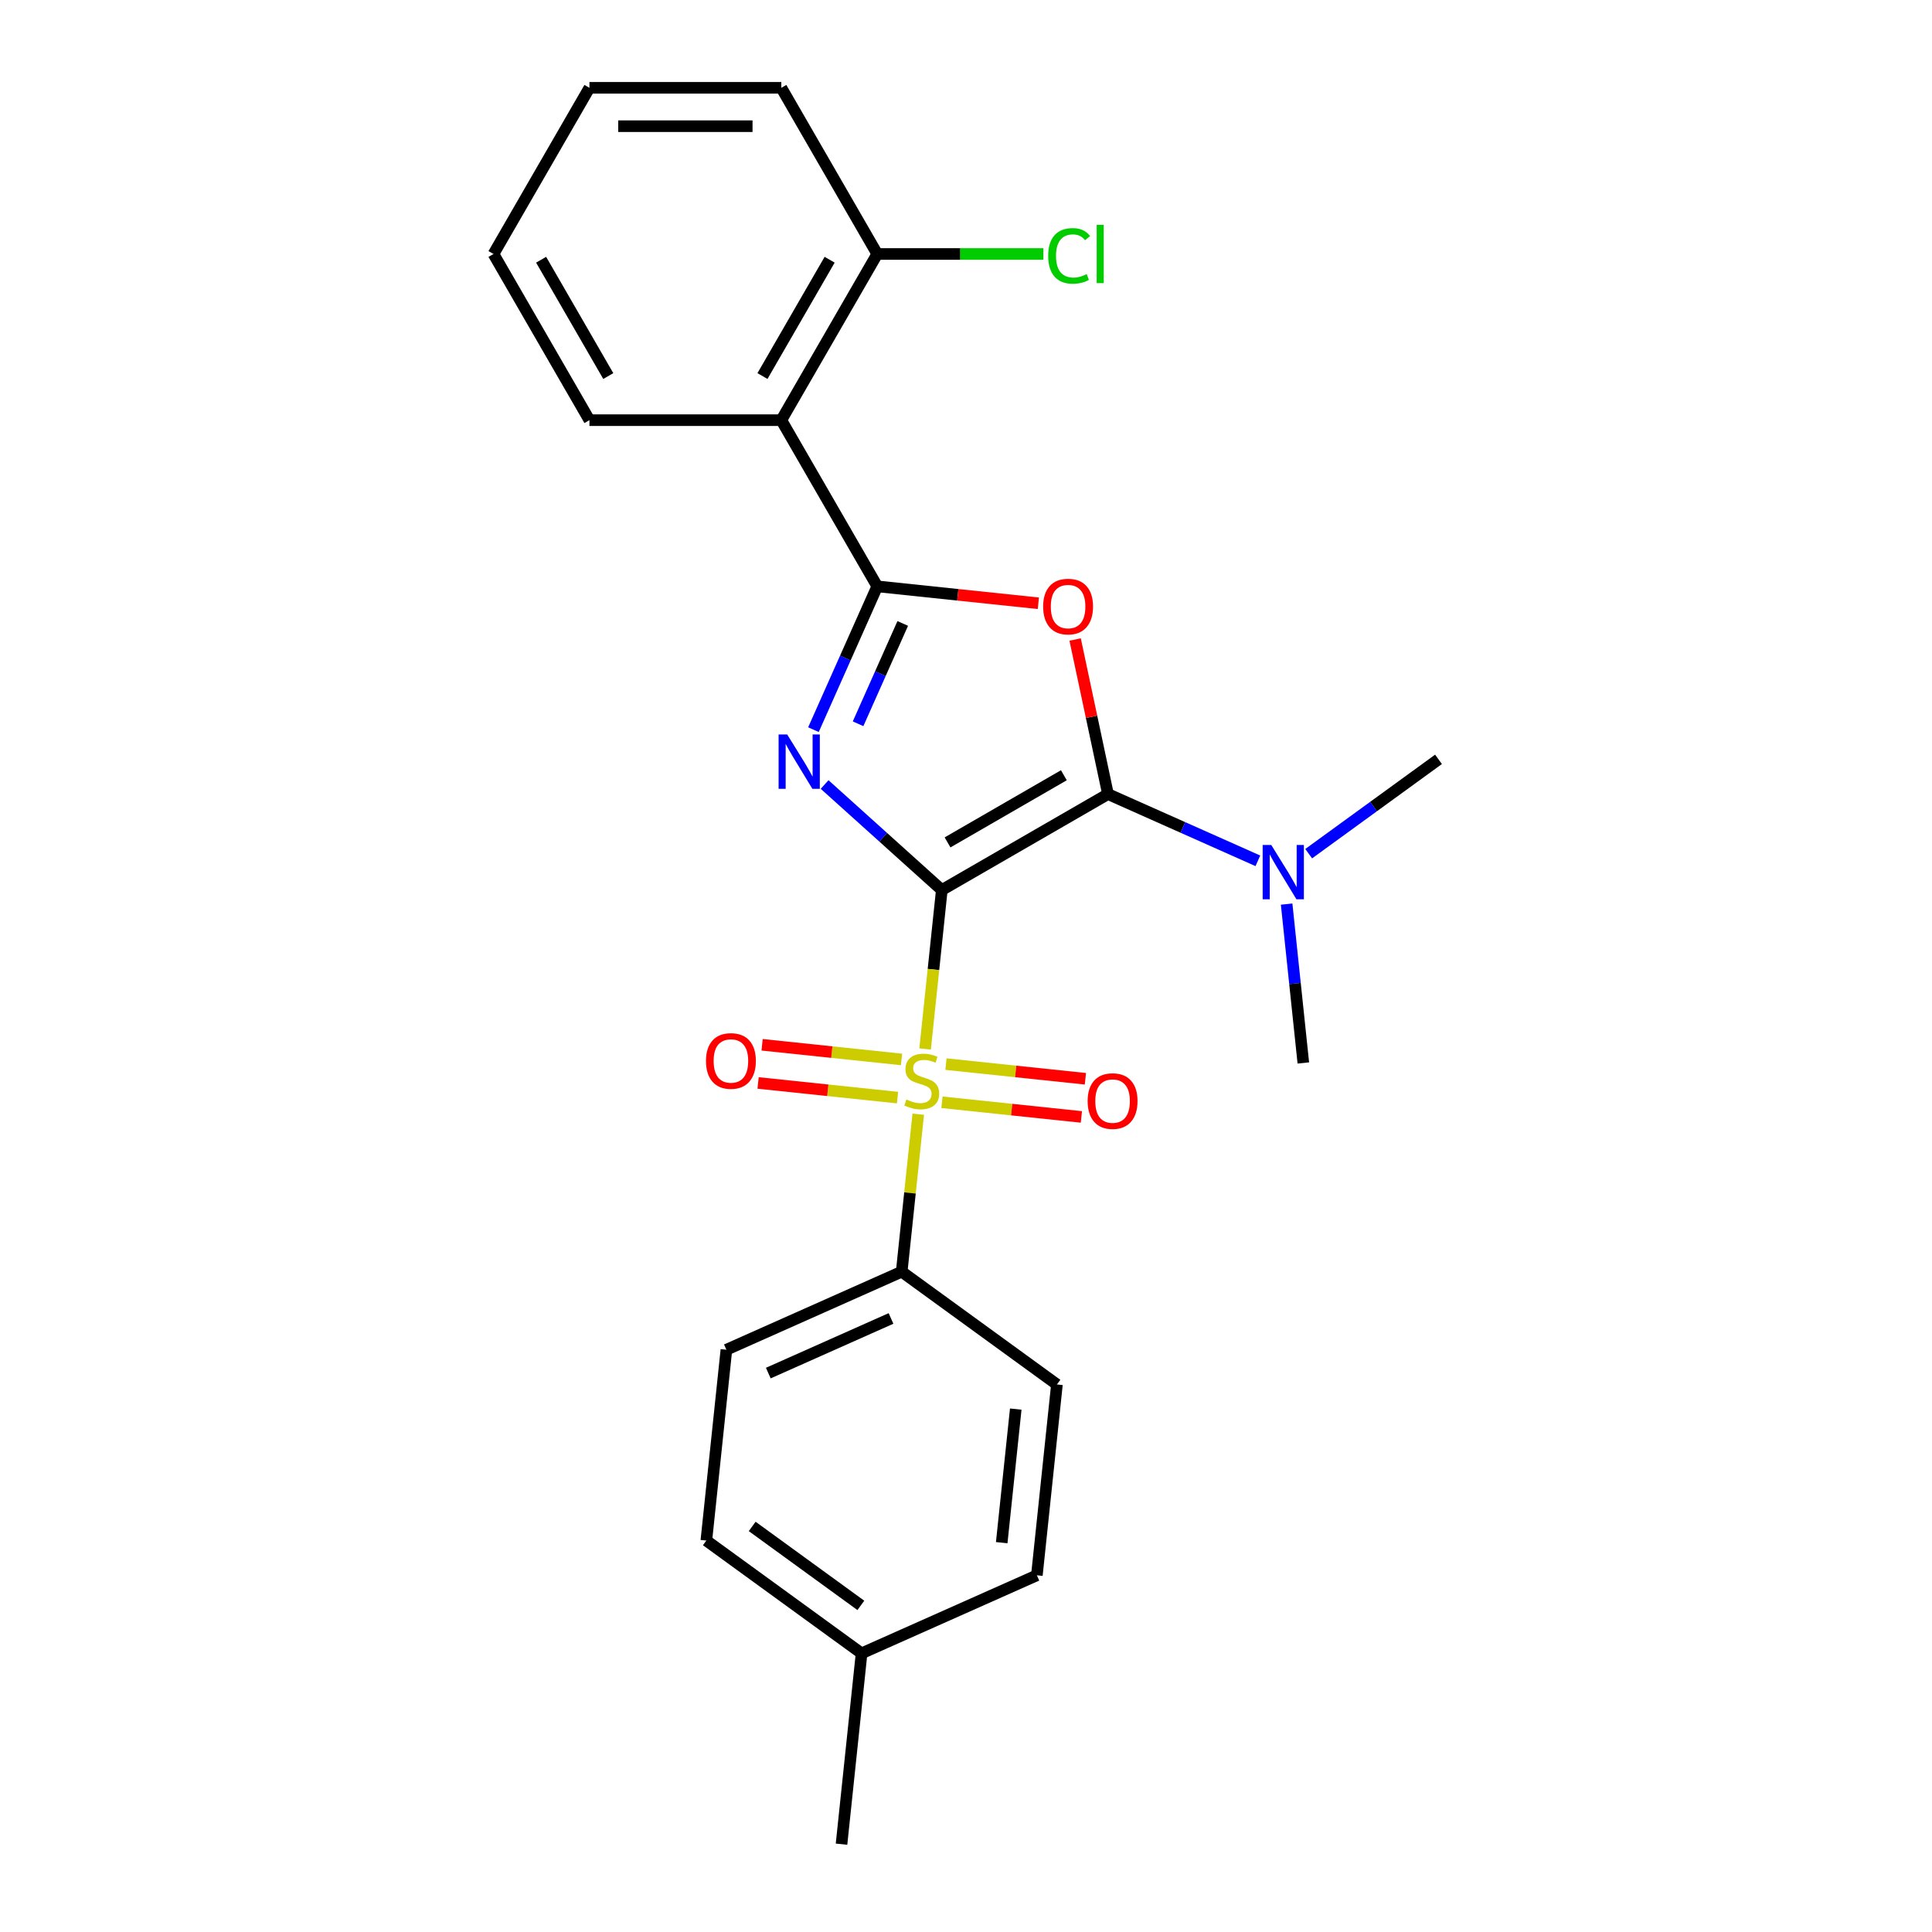 <?xml version='1.0' encoding='iso-8859-1'?>
<svg version='1.1' baseProfile='full'
              xmlns='http://www.w3.org/2000/svg'
                      xmlns:rdkit='http://www.rdkit.org/xml'
                      xmlns:xlink='http://www.w3.org/1999/xlink'
                  xml:space='preserve'
width='1000px' height='1000px' viewBox='0 0 1000 1000'>
<!-- END OF HEADER -->
<rect style='opacity:1.0;fill:#FFFFFF;stroke:none' width='1000' height='1000' x='0' y='0'> </rect>
<path class='bond-0' d='M 487.477,460.677 L 457.148,433.369' style='fill:none;fill-rule:evenodd;stroke:#000000;stroke-width:6px;stroke-linecap:butt;stroke-linejoin:miter;stroke-opacity:1' />
<path class='bond-0' d='M 457.148,433.369 L 426.819,406.061' style='fill:none;fill-rule:evenodd;stroke:#0000FF;stroke-width:6px;stroke-linecap:butt;stroke-linejoin:miter;stroke-opacity:1' />
<path class='bond-1' d='M 487.477,460.677 L 483.154,501.811' style='fill:none;fill-rule:evenodd;stroke:#000000;stroke-width:6px;stroke-linecap:butt;stroke-linejoin:miter;stroke-opacity:1' />
<path class='bond-1' d='M 483.154,501.811 L 478.83,542.944' style='fill:none;fill-rule:evenodd;stroke:#CCCC00;stroke-width:6px;stroke-linecap:butt;stroke-linejoin:miter;stroke-opacity:1' />
<path class='bond-2' d='M 487.477,460.677 L 573.489,411.018' style='fill:none;fill-rule:evenodd;stroke:#000000;stroke-width:6px;stroke-linecap:butt;stroke-linejoin:miter;stroke-opacity:1' />
<path class='bond-2' d='M 490.447,436.026 L 550.655,401.265' style='fill:none;fill-rule:evenodd;stroke:#000000;stroke-width:6px;stroke-linecap:butt;stroke-linejoin:miter;stroke-opacity:1' />
<path class='bond-3' d='M 421.037,377.674 L 437.551,340.582' style='fill:none;fill-rule:evenodd;stroke:#0000FF;stroke-width:6px;stroke-linecap:butt;stroke-linejoin:miter;stroke-opacity:1' />
<path class='bond-3' d='M 437.551,340.582 L 454.066,303.49' style='fill:none;fill-rule:evenodd;stroke:#000000;stroke-width:6px;stroke-linecap:butt;stroke-linejoin:miter;stroke-opacity:1' />
<path class='bond-3' d='M 444.137,374.626 L 455.697,348.661' style='fill:none;fill-rule:evenodd;stroke:#0000FF;stroke-width:6px;stroke-linecap:butt;stroke-linejoin:miter;stroke-opacity:1' />
<path class='bond-3' d='M 455.697,348.661 L 467.258,322.696' style='fill:none;fill-rule:evenodd;stroke:#000000;stroke-width:6px;stroke-linecap:butt;stroke-linejoin:miter;stroke-opacity:1' />
<path class='bond-6' d='M 475.281,576.712 L 470.998,617.468' style='fill:none;fill-rule:evenodd;stroke:#CCCC00;stroke-width:6px;stroke-linecap:butt;stroke-linejoin:miter;stroke-opacity:1' />
<path class='bond-6' d='M 470.998,617.468 L 466.714,658.225' style='fill:none;fill-rule:evenodd;stroke:#000000;stroke-width:6px;stroke-linecap:butt;stroke-linejoin:miter;stroke-opacity:1' />
<path class='bond-8' d='M 487.558,570.537 L 523.642,574.33' style='fill:none;fill-rule:evenodd;stroke:#CCCC00;stroke-width:6px;stroke-linecap:butt;stroke-linejoin:miter;stroke-opacity:1' />
<path class='bond-8' d='M 523.642,574.33 L 559.726,578.122' style='fill:none;fill-rule:evenodd;stroke:#FF0000;stroke-width:6px;stroke-linecap:butt;stroke-linejoin:miter;stroke-opacity:1' />
<path class='bond-8' d='M 489.635,550.782 L 525.718,554.575' style='fill:none;fill-rule:evenodd;stroke:#CCCC00;stroke-width:6px;stroke-linecap:butt;stroke-linejoin:miter;stroke-opacity:1' />
<path class='bond-8' d='M 525.718,554.575 L 561.802,558.367' style='fill:none;fill-rule:evenodd;stroke:#FF0000;stroke-width:6px;stroke-linecap:butt;stroke-linejoin:miter;stroke-opacity:1' />
<path class='bond-9' d='M 466.633,548.365 L 430.549,544.572' style='fill:none;fill-rule:evenodd;stroke:#CCCC00;stroke-width:6px;stroke-linecap:butt;stroke-linejoin:miter;stroke-opacity:1' />
<path class='bond-9' d='M 430.549,544.572 L 394.465,540.78' style='fill:none;fill-rule:evenodd;stroke:#FF0000;stroke-width:6px;stroke-linecap:butt;stroke-linejoin:miter;stroke-opacity:1' />
<path class='bond-9' d='M 464.556,568.119 L 428.473,564.327' style='fill:none;fill-rule:evenodd;stroke:#CCCC00;stroke-width:6px;stroke-linecap:butt;stroke-linejoin:miter;stroke-opacity:1' />
<path class='bond-9' d='M 428.473,564.327 L 392.389,560.534' style='fill:none;fill-rule:evenodd;stroke:#FF0000;stroke-width:6px;stroke-linecap:butt;stroke-linejoin:miter;stroke-opacity:1' />
<path class='bond-4' d='M 573.489,411.018 L 564.986,371.016' style='fill:none;fill-rule:evenodd;stroke:#000000;stroke-width:6px;stroke-linecap:butt;stroke-linejoin:miter;stroke-opacity:1' />
<path class='bond-4' d='M 564.986,371.016 L 556.483,331.013' style='fill:none;fill-rule:evenodd;stroke:#FF0000;stroke-width:6px;stroke-linecap:butt;stroke-linejoin:miter;stroke-opacity:1' />
<path class='bond-7' d='M 573.489,411.018 L 612.279,428.289' style='fill:none;fill-rule:evenodd;stroke:#000000;stroke-width:6px;stroke-linecap:butt;stroke-linejoin:miter;stroke-opacity:1' />
<path class='bond-7' d='M 612.279,428.289 L 651.07,445.56' style='fill:none;fill-rule:evenodd;stroke:#0000FF;stroke-width:6px;stroke-linecap:butt;stroke-linejoin:miter;stroke-opacity:1' />
<path class='bond-5' d='M 454.066,303.49 L 404.407,217.478' style='fill:none;fill-rule:evenodd;stroke:#000000;stroke-width:6px;stroke-linecap:butt;stroke-linejoin:miter;stroke-opacity:1' />
<path class='bond-24' d='M 454.066,303.49 L 495.755,307.871' style='fill:none;fill-rule:evenodd;stroke:#000000;stroke-width:6px;stroke-linecap:butt;stroke-linejoin:miter;stroke-opacity:1' />
<path class='bond-24' d='M 495.755,307.871 L 537.445,312.253' style='fill:none;fill-rule:evenodd;stroke:#FF0000;stroke-width:6px;stroke-linecap:butt;stroke-linejoin:miter;stroke-opacity:1' />
<path class='bond-10' d='M 404.407,217.478 L 454.066,131.466' style='fill:none;fill-rule:evenodd;stroke:#000000;stroke-width:6px;stroke-linecap:butt;stroke-linejoin:miter;stroke-opacity:1' />
<path class='bond-10' d='M 394.653,194.644 L 429.415,134.436' style='fill:none;fill-rule:evenodd;stroke:#000000;stroke-width:6px;stroke-linecap:butt;stroke-linejoin:miter;stroke-opacity:1' />
<path class='bond-17' d='M 404.407,217.478 L 305.089,217.478' style='fill:none;fill-rule:evenodd;stroke:#000000;stroke-width:6px;stroke-linecap:butt;stroke-linejoin:miter;stroke-opacity:1' />
<path class='bond-11' d='M 466.714,658.225 L 375.983,698.621' style='fill:none;fill-rule:evenodd;stroke:#000000;stroke-width:6px;stroke-linecap:butt;stroke-linejoin:miter;stroke-opacity:1' />
<path class='bond-11' d='M 461.184,682.43 L 397.672,710.708' style='fill:none;fill-rule:evenodd;stroke:#000000;stroke-width:6px;stroke-linecap:butt;stroke-linejoin:miter;stroke-opacity:1' />
<path class='bond-12' d='M 466.714,658.225 L 547.064,716.602' style='fill:none;fill-rule:evenodd;stroke:#000000;stroke-width:6px;stroke-linecap:butt;stroke-linejoin:miter;stroke-opacity:1' />
<path class='bond-18' d='M 677.37,441.861 L 710.97,417.449' style='fill:none;fill-rule:evenodd;stroke:#0000FF;stroke-width:6px;stroke-linecap:butt;stroke-linejoin:miter;stroke-opacity:1' />
<path class='bond-18' d='M 710.97,417.449 L 744.57,393.037' style='fill:none;fill-rule:evenodd;stroke:#000000;stroke-width:6px;stroke-linecap:butt;stroke-linejoin:miter;stroke-opacity:1' />
<path class='bond-19' d='M 665.959,467.961 L 670.28,509.075' style='fill:none;fill-rule:evenodd;stroke:#0000FF;stroke-width:6px;stroke-linecap:butt;stroke-linejoin:miter;stroke-opacity:1' />
<path class='bond-19' d='M 670.28,509.075 L 674.601,550.188' style='fill:none;fill-rule:evenodd;stroke:#000000;stroke-width:6px;stroke-linecap:butt;stroke-linejoin:miter;stroke-opacity:1' />
<path class='bond-13' d='M 454.066,131.466 L 497.06,131.466' style='fill:none;fill-rule:evenodd;stroke:#000000;stroke-width:6px;stroke-linecap:butt;stroke-linejoin:miter;stroke-opacity:1' />
<path class='bond-13' d='M 497.06,131.466 L 540.055,131.466' style='fill:none;fill-rule:evenodd;stroke:#00CC00;stroke-width:6px;stroke-linecap:butt;stroke-linejoin:miter;stroke-opacity:1' />
<path class='bond-20' d='M 454.066,131.466 L 404.407,45.455' style='fill:none;fill-rule:evenodd;stroke:#000000;stroke-width:6px;stroke-linecap:butt;stroke-linejoin:miter;stroke-opacity:1' />
<path class='bond-14' d='M 375.983,698.621 L 365.601,797.394' style='fill:none;fill-rule:evenodd;stroke:#000000;stroke-width:6px;stroke-linecap:butt;stroke-linejoin:miter;stroke-opacity:1' />
<path class='bond-15' d='M 547.064,716.602 L 536.682,815.376' style='fill:none;fill-rule:evenodd;stroke:#000000;stroke-width:6px;stroke-linecap:butt;stroke-linejoin:miter;stroke-opacity:1' />
<path class='bond-15' d='M 525.752,729.342 L 518.485,798.483' style='fill:none;fill-rule:evenodd;stroke:#000000;stroke-width:6px;stroke-linecap:butt;stroke-linejoin:miter;stroke-opacity:1' />
<path class='bond-25' d='M 365.601,797.394 L 445.951,855.772' style='fill:none;fill-rule:evenodd;stroke:#000000;stroke-width:6px;stroke-linecap:butt;stroke-linejoin:miter;stroke-opacity:1' />
<path class='bond-25' d='M 389.329,790.081 L 445.574,830.945' style='fill:none;fill-rule:evenodd;stroke:#000000;stroke-width:6px;stroke-linecap:butt;stroke-linejoin:miter;stroke-opacity:1' />
<path class='bond-16' d='M 536.682,815.376 L 445.951,855.772' style='fill:none;fill-rule:evenodd;stroke:#000000;stroke-width:6px;stroke-linecap:butt;stroke-linejoin:miter;stroke-opacity:1' />
<path class='bond-21' d='M 445.951,855.772 L 435.569,954.545' style='fill:none;fill-rule:evenodd;stroke:#000000;stroke-width:6px;stroke-linecap:butt;stroke-linejoin:miter;stroke-opacity:1' />
<path class='bond-22' d='M 305.089,217.478 L 255.43,131.466' style='fill:none;fill-rule:evenodd;stroke:#000000;stroke-width:6px;stroke-linecap:butt;stroke-linejoin:miter;stroke-opacity:1' />
<path class='bond-22' d='M 314.843,194.644 L 280.082,134.436' style='fill:none;fill-rule:evenodd;stroke:#000000;stroke-width:6px;stroke-linecap:butt;stroke-linejoin:miter;stroke-opacity:1' />
<path class='bond-26' d='M 404.407,45.455 L 305.089,45.455' style='fill:none;fill-rule:evenodd;stroke:#000000;stroke-width:6px;stroke-linecap:butt;stroke-linejoin:miter;stroke-opacity:1' />
<path class='bond-26' d='M 389.509,65.318 L 319.987,65.318' style='fill:none;fill-rule:evenodd;stroke:#000000;stroke-width:6px;stroke-linecap:butt;stroke-linejoin:miter;stroke-opacity:1' />
<path class='bond-23' d='M 255.43,131.466 L 305.089,45.455' style='fill:none;fill-rule:evenodd;stroke:#000000;stroke-width:6px;stroke-linecap:butt;stroke-linejoin:miter;stroke-opacity:1' />
<path  class='atom-1' d='M 407.452 380.157
L 416.669 395.055
Q 417.583 396.525, 419.053 399.187
Q 420.523 401.848, 420.602 402.007
L 420.602 380.157
L 424.336 380.157
L 424.336 408.284
L 420.483 408.284
L 410.591 391.996
Q 409.439 390.089, 408.207 387.904
Q 407.015 385.719, 406.658 385.044
L 406.658 408.284
L 403.003 408.284
L 403.003 380.157
L 407.452 380.157
' fill='#0000FF'/>
<path  class='atom-2' d='M 469.15 569.105
Q 469.468 569.224, 470.779 569.78
Q 472.09 570.336, 473.52 570.694
Q 474.99 571.011, 476.42 571.011
Q 479.082 571.011, 480.631 569.74
Q 482.181 568.429, 482.181 566.165
Q 482.181 564.615, 481.386 563.662
Q 480.631 562.709, 479.439 562.192
Q 478.248 561.676, 476.261 561.08
Q 473.758 560.325, 472.249 559.61
Q 470.779 558.895, 469.706 557.385
Q 468.673 555.875, 468.673 553.333
Q 468.673 549.797, 471.057 547.612
Q 473.48 545.427, 478.248 545.427
Q 481.505 545.427, 485.2 546.977
L 484.286 550.036
Q 480.909 548.645, 478.367 548.645
Q 475.626 548.645, 474.116 549.797
Q 472.606 550.91, 472.646 552.856
Q 472.646 554.366, 473.401 555.28
Q 474.195 556.193, 475.308 556.71
Q 476.46 557.226, 478.367 557.822
Q 480.909 558.617, 482.419 559.411
Q 483.929 560.206, 485.001 561.835
Q 486.114 563.424, 486.114 566.165
Q 486.114 570.058, 483.492 572.164
Q 480.909 574.229, 476.579 574.229
Q 474.076 574.229, 472.169 573.673
Q 470.302 573.157, 468.077 572.243
L 469.15 569.105
' fill='#CCCC00'/>
<path  class='atom-5' d='M 539.928 313.951
Q 539.928 307.197, 543.265 303.423
Q 546.602 299.649, 552.839 299.649
Q 559.077 299.649, 562.414 303.423
Q 565.751 307.197, 565.751 313.951
Q 565.751 320.784, 562.374 324.677
Q 558.997 328.53, 552.839 328.53
Q 546.642 328.53, 543.265 324.677
Q 539.928 320.823, 539.928 313.951
M 552.839 325.352
Q 557.13 325.352, 559.434 322.492
Q 561.778 319.592, 561.778 313.951
Q 561.778 308.428, 559.434 305.648
Q 557.13 302.827, 552.839 302.827
Q 548.549 302.827, 546.205 305.608
Q 543.901 308.389, 543.901 313.951
Q 543.901 319.631, 546.205 322.492
Q 548.549 325.352, 552.839 325.352
' fill='#FF0000'/>
<path  class='atom-8' d='M 658.003 437.351
L 667.219 452.249
Q 668.133 453.719, 669.603 456.38
Q 671.073 459.042, 671.152 459.201
L 671.152 437.351
L 674.887 437.351
L 674.887 465.478
L 671.033 465.478
L 661.141 449.19
Q 659.989 447.283, 658.757 445.098
Q 657.566 442.913, 657.208 442.238
L 657.208 465.478
L 653.553 465.478
L 653.553 437.351
L 658.003 437.351
' fill='#0000FF'/>
<path  class='atom-9' d='M 562.958 569.912
Q 562.958 563.158, 566.295 559.384
Q 569.632 555.61, 575.869 555.61
Q 582.106 555.61, 585.443 559.384
Q 588.78 563.158, 588.78 569.912
Q 588.78 576.745, 585.404 580.638
Q 582.027 584.492, 575.869 584.492
Q 569.672 584.492, 566.295 580.638
Q 562.958 576.785, 562.958 569.912
M 575.869 581.314
Q 580.16 581.314, 582.464 578.453
Q 584.808 575.553, 584.808 569.912
Q 584.808 564.39, 582.464 561.609
Q 580.16 558.788, 575.869 558.788
Q 571.579 558.788, 569.235 561.569
Q 566.931 564.35, 566.931 569.912
Q 566.931 575.593, 569.235 578.453
Q 571.579 581.314, 575.869 581.314
' fill='#FF0000'/>
<path  class='atom-10' d='M 365.411 549.149
Q 365.411 542.395, 368.748 538.621
Q 372.085 534.847, 378.322 534.847
Q 384.559 534.847, 387.896 538.621
Q 391.233 542.395, 391.233 549.149
Q 391.233 555.982, 387.856 559.875
Q 384.48 563.729, 378.322 563.729
Q 372.124 563.729, 368.748 559.875
Q 365.411 556.022, 365.411 549.149
M 378.322 560.551
Q 382.612 560.551, 384.917 557.69
Q 387.26 554.79, 387.26 549.149
Q 387.26 543.627, 384.917 540.846
Q 382.612 538.025, 378.322 538.025
Q 374.031 538.025, 371.687 540.806
Q 369.383 543.587, 369.383 549.149
Q 369.383 554.83, 371.687 557.69
Q 374.031 560.551, 378.322 560.551
' fill='#FF0000'/>
<path  class='atom-14' d='M 542.538 132.44
Q 542.538 125.448, 545.796 121.793
Q 549.093 118.098, 555.33 118.098
Q 561.13 118.098, 564.229 122.19
L 561.607 124.335
Q 559.343 121.356, 555.33 121.356
Q 551.079 121.356, 548.815 124.216
Q 546.59 127.037, 546.59 132.44
Q 546.59 138.001, 548.894 140.862
Q 551.238 143.722, 555.767 143.722
Q 558.866 143.722, 562.481 141.855
L 563.593 144.834
Q 562.123 145.788, 559.899 146.344
Q 557.674 146.9, 555.211 146.9
Q 549.093 146.9, 545.796 143.166
Q 542.538 139.431, 542.538 132.44
' fill='#00CC00'/>
<path  class='atom-14' d='M 567.645 116.39
L 571.3 116.39
L 571.3 146.543
L 567.645 146.543
L 567.645 116.39
' fill='#00CC00'/>
</svg>
